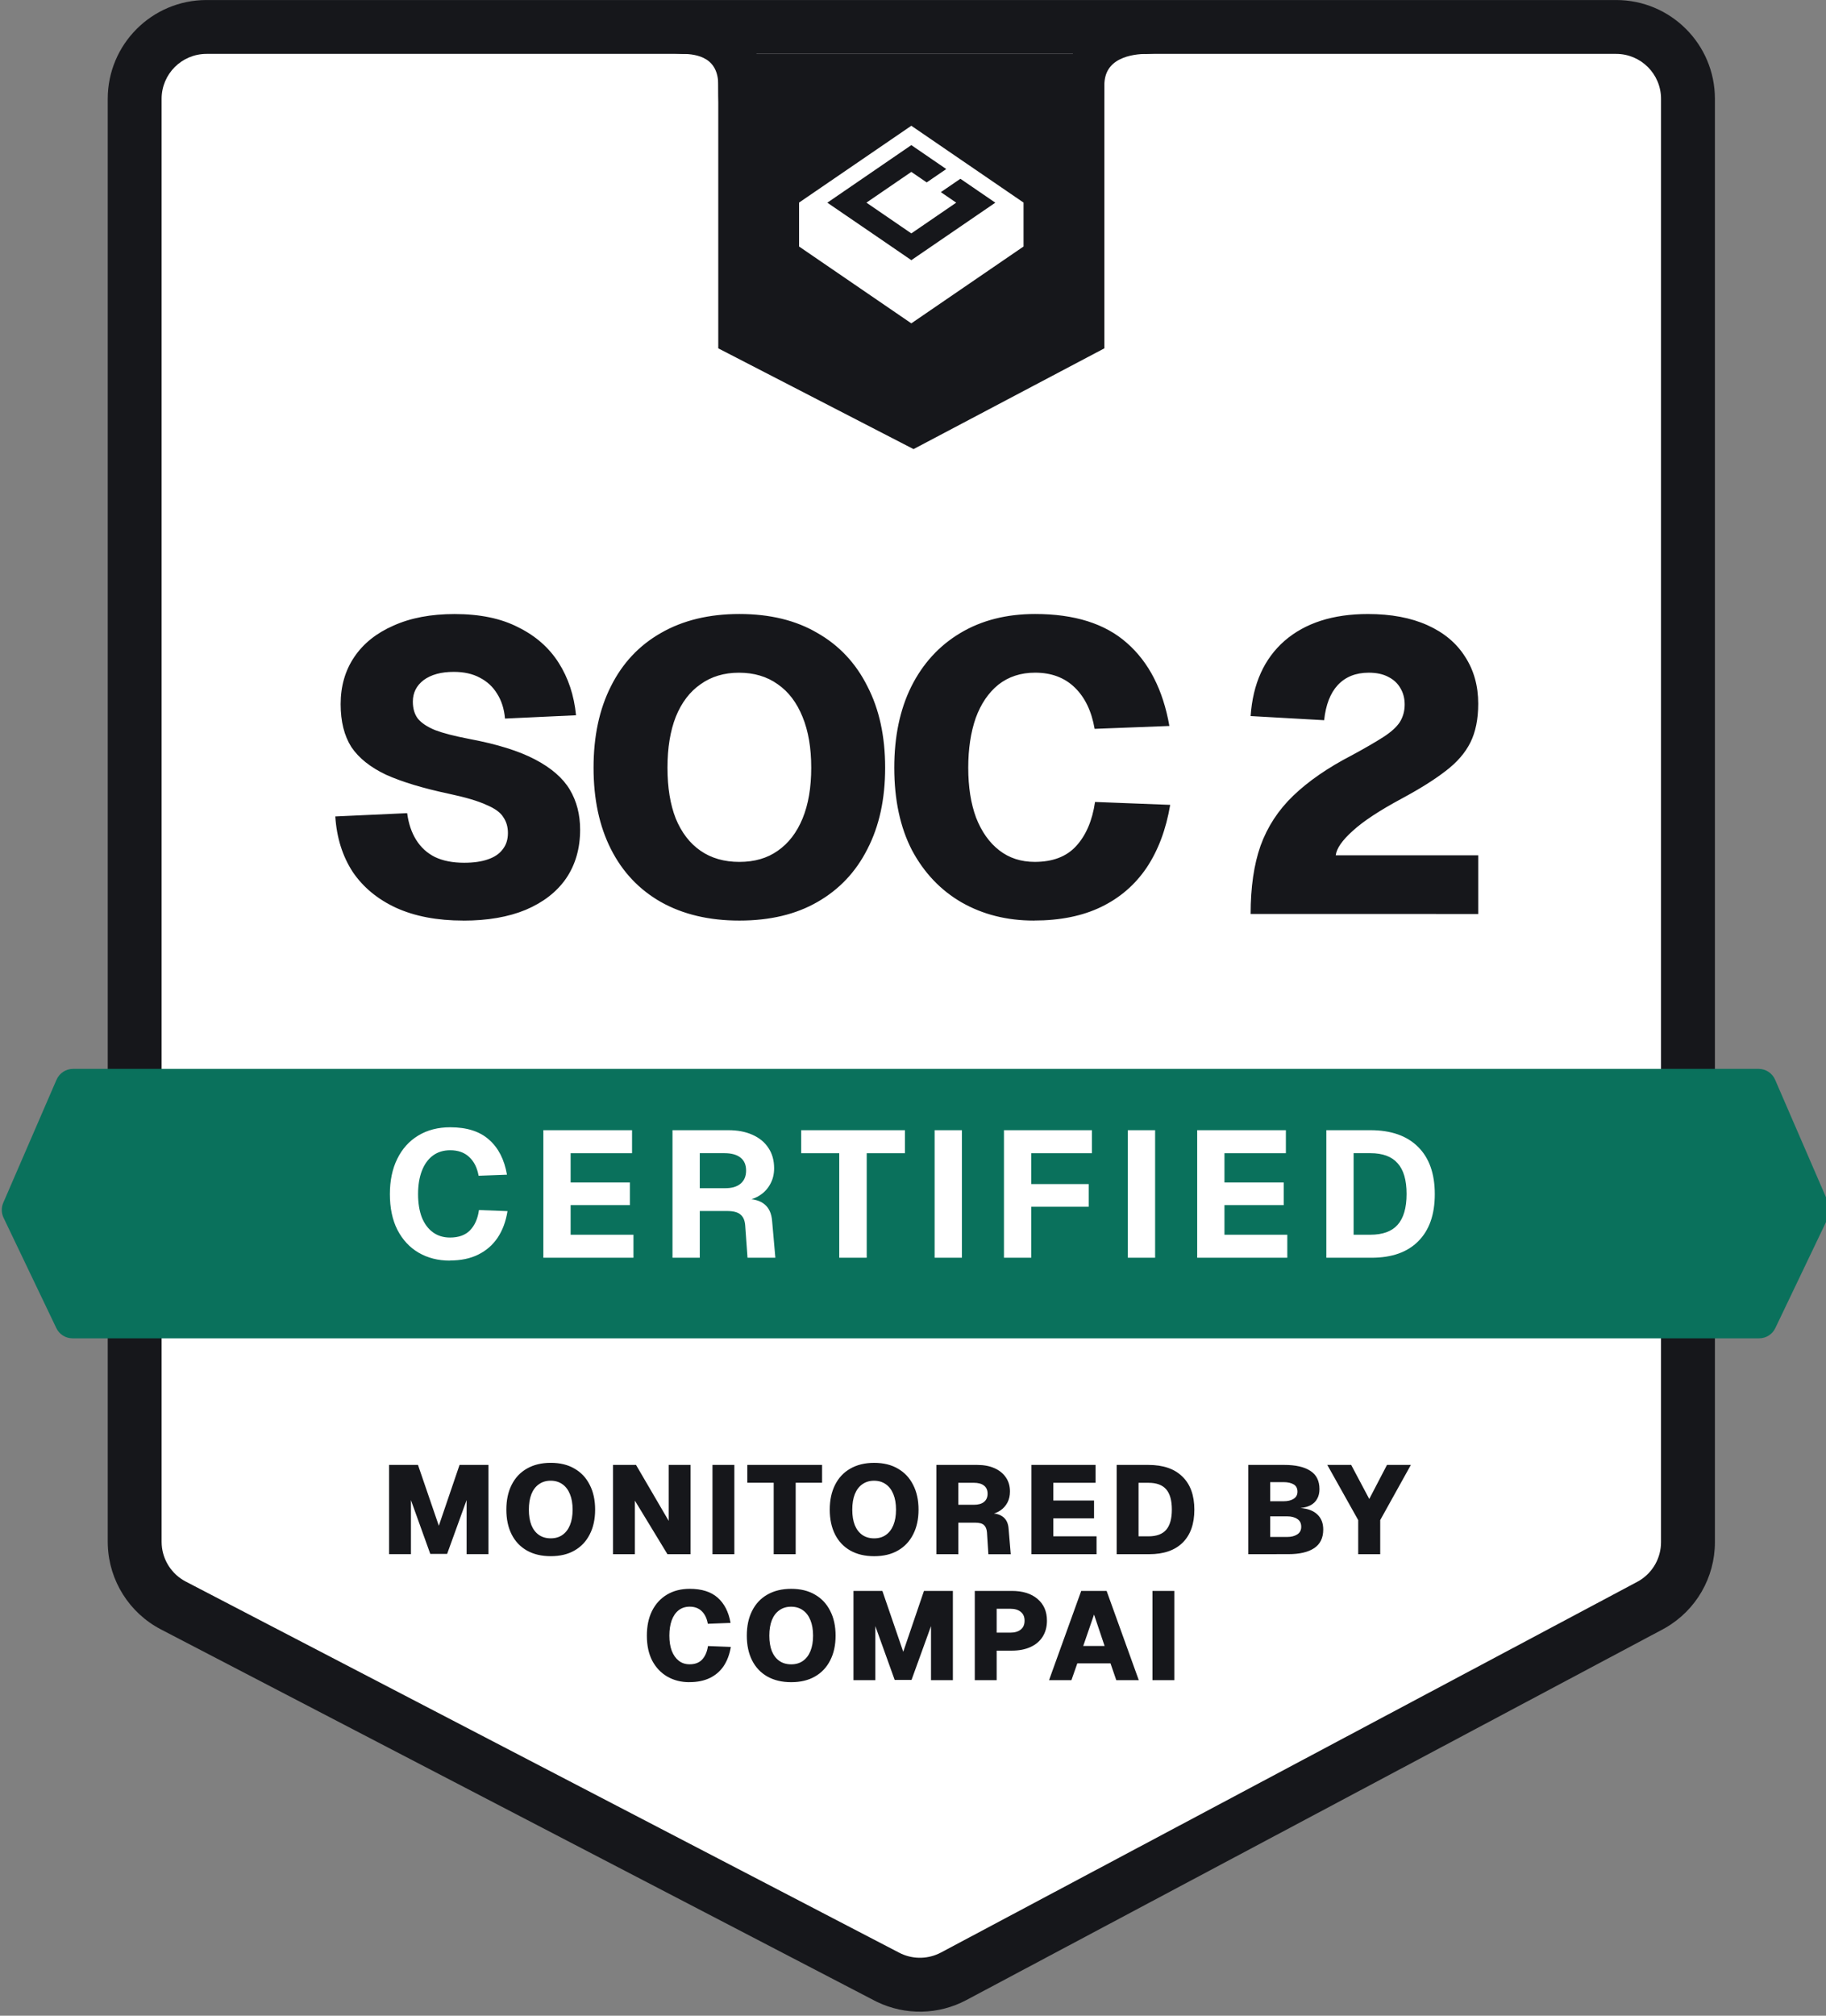 <svg fill="none" height="96" viewBox="0 0 87 96" width="87" xmlns="http://www.w3.org/2000/svg" xmlns:xlink="http://www.w3.org/1999/xlink"><rect x="0" y="0" width="87" height="96" fill="#808080" stroke="none"/><clipPath id="a"><path d="m0 0h87v96h-87z"/></clipPath><g clip-path="url(#a)"><path d="m77.001 1.283h-67.162c-1.89 0-3.422 1.532-3.422 3.422v68.72c0 1.277.711 2.447 1.843 3.036l33.99 17.675c1.0.52 2.192.514 3.187-.015l33.172-17.653c1.117-.594 1.815-1.756 1.815-3.021v-68.742c0-1.89-1.532-3.422-3.422-3.422z" fill="#fff"/><path d="m79.14 4.706c0-1.181-.958-2.139-2.139-2.139h-67.162c-1.181 0-2.139.958-2.139 2.139v68.72l.005.149c.051.739.483 1.404 1.147 1.749l33.99 17.675.118.057c.599.266 1.29.244 1.873-.066l33.172-17.653.128-.074c.623-.389 1.006-1.073 1.006-1.814zm2.567 68.743c0 1.685-.9 3.237-2.353 4.075l-.142.079-33.172 17.653c-1.325.705-2.905.735-4.252.086l-.13-.065-33.99-17.675c-1.509-.785-2.473-2.32-2.532-4.011l-.003-.164v-68.72c0-2.599 2.107-4.706 4.706-4.706h67.162c2.599 0 4.706 2.107 4.706 4.706z" fill="#16171b"/><path d="m52.617 2.567h-18.395v14.023l9.304 4.799 9.091-4.799z" fill="#16171b"/><path d="m46.093 7.819-.336-.23-2.337-1.6-5.348 3.659v2.092l5.348 3.66 5.347-3.66v-2.092l-2.674-1.83zm-2.673-.908 1.664 1.14-.855.585-.076.052-.733-.501-2.139 1.464.733.502.673.461.733.502 2.139-1.464-.732-.501.076-.052.855-.585 1.664 1.139-.855.585-3.146 2.153-1.664-1.14-.673-.46-.81-.553-.855-.585z" fill="#fff"/><path d="m2.693 51.422-2.538 5.862c-.098.227-.094.486.013.709l2.516 5.26c.142.297.442.486.772.486h80.356c.33 0 .63-.189.772-.486l2.516-5.26c.107-.223.112-.482.013-.709l-2.538-5.862c-.136-.313-.444-.516-.785-.516h-80.311c-.341 0-.65.203-.785.516z" fill="#0a715c"/><path d="m22.076 43.843c-1.246 0-2.315-.203-3.208-.61-.879-.407-1.568-.977-2.066-1.712-.485-.748-.761-1.627-.827-2.637l3.424-.157c.066.498.21.925.433 1.279s.518.623.885.807c.381.184.846.276 1.397.276.446 0 .82-.052 1.122-.158.315-.105.551-.262.708-.472.171-.21.256-.472.256-.787 0-.289-.072-.538-.216-.748-.131-.223-.4-.42-.807-.59-.394-.184-.991-.361-1.791-.531-1.233-.262-2.23-.564-2.991-.905-.748-.354-1.299-.794-1.653-1.318-.341-.538-.512-1.22-.512-2.046 0-.853.216-1.601.649-2.243s1.056-1.141 1.869-1.496c.813-.367 1.784-.551 2.912-.551 1.207 0 2.217.21 3.03.63.827.407 1.469.971 1.928 1.692.459.722.735 1.555.827 2.499l-3.385.157c-.039-.459-.164-.853-.374-1.181-.197-.328-.472-.584-.827-.767-.341-.184-.754-.276-1.24-.276-.603 0-1.082.131-1.437.394-.341.262-.512.603-.512 1.023 0 .328.079.597.236.807.171.21.446.394.827.551.38.144.912.282 1.594.413 1.338.249 2.394.577 3.168.984.774.407 1.325.885 1.653 1.436.328.551.492 1.187.492 1.909 0 .892-.223 1.666-.669 2.322-.446.643-1.089 1.141-1.928 1.496-.827.341-1.817.512-2.971.512zm13.151 0c-1.443 0-2.689-.295-3.739-.885-1.036-.59-1.83-1.43-2.381-2.519-.551-1.089-.827-2.381-.827-3.877s.276-2.788.827-3.877c.551-1.102 1.345-1.948 2.381-2.538 1.05-.604 2.296-.905 3.739-.905 1.456 0 2.696.302 3.719.905 1.036.59 1.83 1.437 2.381 2.538.564 1.089.846 2.381.846 3.877s-.282 2.788-.846 3.877c-.551 1.089-1.345 1.928-2.381 2.519-1.023.59-2.263.885-3.719.885zm0-2.794c.722 0 1.332-.177 1.83-.531.512-.354.905-.866 1.181-1.535.276-.669.413-1.476.413-2.42 0-.945-.138-1.751-.413-2.42-.276-.682-.669-1.2-1.181-1.554-.512-.367-1.128-.551-1.85-.551-.708 0-1.319.184-1.83.551-.512.354-.905.872-1.181 1.554-.262.669-.394 1.476-.394 2.42 0 .945.131 1.751.394 2.42.276.669.669 1.181 1.181 1.535s1.128.531 1.85.531zm14.032 2.794c-1.286 0-2.433-.289-3.444-.866-.997-.577-1.784-1.404-2.361-2.479-.564-1.089-.846-2.401-.846-3.936 0-1.482.269-2.768.807-3.857.551-1.102 1.331-1.955 2.342-2.558 1.01-.604 2.197-.905 3.562-.905 1.876 0 3.332.459 4.369 1.377 1.05.918 1.725 2.237 2.027 3.955l-3.562.138c-.144-.84-.459-1.496-.945-1.968s-1.115-.708-1.889-.708c-.682 0-1.266.19-1.751.571-.472.381-.833.912-1.082 1.594-.236.682-.354 1.469-.354 2.361 0 .918.125 1.712.374 2.381.262.669.63 1.187 1.102 1.554s1.036.551 1.692.551c.853 0 1.509-.249 1.968-.748.472-.512.774-1.213.905-2.106l3.581.138c-.197 1.168-.571 2.165-1.122 2.991-.551.813-1.272 1.437-2.164 1.869-.892.433-1.961.649-3.208.649zm10.327-.315c0-1.272.158-2.355.472-3.247.328-.905.846-1.699 1.555-2.381.722-.695 1.653-1.338 2.794-1.928.63-.341 1.128-.63 1.496-.866.367-.236.63-.472.787-.708.157-.249.236-.531.236-.846 0-.289-.066-.544-.197-.767-.131-.236-.328-.42-.59-.551-.249-.131-.557-.197-.925-.197-.617 0-1.109.197-1.476.59-.354.381-.571.938-.649 1.673l-3.503-.197c.105-1.535.643-2.729 1.614-3.581.984-.853 2.309-1.279 3.975-1.279 1.102 0 2.046.177 2.834.531s1.384.853 1.791 1.496c.42.643.63 1.391.63 2.243 0 .735-.125 1.351-.374 1.85-.249.498-.643.951-1.181 1.358-.525.407-1.214.84-2.066 1.299-1.076.577-1.863 1.095-2.361 1.554-.498.446-.767.833-.807 1.161h6.789v2.794z" fill="#16171b"/><path d="m18.537 74.018v-4.252h1.377l.994 2.899.988-2.899h1.377v4.252h-1.042v-2.575l-.928 2.563h-.802l-.922-2.563v2.575zm7.703.096c-.439 0-.819-.09-1.138-.27-.315-.18-.557-.435-.725-.767s-.252-.725-.252-1.18c0-.455.084-.848.252-1.18.168-.335.409-.593.725-.773.319-.184.699-.276 1.138-.276.443 0 .821.092 1.132.276.316.18.557.437.725.773.172.331.258.725.258 1.18 0 .455-.086.848-.258 1.18-.168.331-.409.587-.725.767-.311.18-.689.27-1.132.27zm0-.85c.22 0 .405-.054.557-.162.156-.108.276-.264.359-.467.084-.204.126-.449.126-.737s-.042-.533-.126-.737c-.084-.208-.204-.365-.359-.473-.156-.112-.343-.168-.563-.168-.216 0-.401.056-.557.168-.156.108-.276.266-.359.473-.08.204-.12.449-.12.737s.04.533.12.737c.084.204.204.359.359.467s.343.162.563.162zm2.967.755v-4.252h1.096l1.557 2.665v-2.665h1.042v4.252h-1.102l-1.551-2.551v2.551zm4.739 0v-4.252h1.042v4.252zm2.917 0v-3.402h-1.258v-.851h3.563v.851h-1.258v3.402zm4.786.096c-.439 0-.819-.09-1.138-.27-.315-.18-.557-.435-.725-.767s-.252-.725-.252-1.18c0-.455.084-.848.252-1.18.168-.335.409-.593.725-.773.319-.184.699-.276 1.138-.276.443 0 .821.092 1.132.276.315.18.557.437.725.773.172.331.258.725.258 1.18 0 .455-.086.848-.258 1.18-.168.331-.409.587-.725.767-.311.18-.689.27-1.132.27zm0-.85c.22 0 .405-.054.557-.162.156-.108.275-.264.359-.467.084-.204.126-.449.126-.737s-.042-.533-.126-.737c-.084-.208-.204-.365-.359-.473-.156-.112-.343-.168-.563-.168-.216 0-.401.056-.557.168-.156.108-.276.266-.359.473-.08.204-.12.449-.12.737s.04.533.12.737c.084.204.204.359.359.467s.343.162.563.162zm2.967.755v-4.252h1.946c.315 0 .589.052.821.156.236.104.417.252.545.443.128.188.192.409.192.665 0 .2-.04.375-.12.527-.08.152-.192.278-.335.377-.14.096-.307.16-.503.192l-.018-.06c.291 0 .511.062.659.186.152.124.236.309.252.557l.102 1.21h-1.066l-.066-1.036c-.012-.16-.06-.278-.144-.353-.08-.076-.222-.114-.425-.114h-.796v1.503zm1.042-2.354h.743c.212 0 .373-.046.485-.138.112-.092.168-.222.168-.389 0-.172-.058-.301-.174-.389-.112-.088-.276-.132-.491-.132h-.731zm3.486 2.354v-4.252h3.054v.851h-2.012v.844h1.94v.85h-1.94v.856h2.06v.851zm4.06 0v-4.252h1.515c.703 0 1.242.186 1.617.557.379.367.569.892.569 1.575 0 .679-.186 1.202-.557 1.569s-.902.551-1.593.551zm1.042-.851h.473c.383 0 .665-.104.844-.311.18-.208.27-.529.27-.964s-.09-.757-.27-.964c-.18-.208-.461-.311-.844-.311h-.473zm5.23.851v-4.252h1.719c.535 0 .946.094 1.234.281.291.184.437.475.437.874 0 .176-.036.327-.108.455-.068.128-.17.23-.305.305-.132.072-.295.118-.491.138.355.028.625.132.808.311.184.176.276.413.276.713 0 .399-.144.695-.431.886-.287.192-.697.287-1.228.287zm1.042-.821h.808c.196 0 .355-.04.479-.12.128-.08.192-.202.192-.365 0-.168-.062-.291-.186-.371-.124-.084-.285-.126-.485-.126h-.808zm0-1.701h.641c.196 0 .353-.038.473-.114.124-.076.186-.19.186-.341 0-.16-.06-.276-.18-.347s-.28-.108-.479-.108h-.641zm4.194 2.521v-1.623l-1.473-2.629h1.138l.862 1.623.845-1.623h1.138l-1.461 2.629v1.623zm-31.867 6.096c-.391 0-.741-.088-1.048-.264-.303-.176-.543-.427-.719-.755-.172-.331-.258-.731-.258-1.198 0-.451.082-.843.245-1.174.168-.335.405-.595.713-.779s.669-.276 1.084-.276c.571 0 1.014.14 1.329.419.32.28.525.681.617 1.204l-1.084.042c-.044-.256-.14-.455-.287-.599-.148-.144-.339-.216-.575-.216-.208 0-.385.058-.533.174-.144.116-.254.278-.329.485-.072.208-.108.447-.108.719 0 .28.038.521.114.725.08.204.192.361.335.473.144.112.315.168.515.168.26 0 .459-.076.599-.228.144-.156.236-.369.276-.641l1.09.042c-.06.355-.174.659-.341.91-.168.248-.387.437-.659.569-.272.132-.597.198-.976.198zm4.852 0c-.439 0-.819-.09-1.138-.27-.315-.18-.557-.435-.725-.767s-.252-.725-.252-1.18c0-.455.084-.848.252-1.18.168-.335.409-.593.725-.773.319-.184.699-.276 1.138-.276.443 0 .821.092 1.132.276.315.18.557.437.725.773.172.331.258.725.258 1.18 0 .455-.086.848-.258 1.18-.168.331-.409.587-.725.767-.311.18-.689.27-1.132.27zm0-.85c.22 0 .405-.054.557-.162.156-.108.275-.264.359-.467.084-.204.126-.449.126-.737s-.042-.533-.126-.737c-.084-.208-.204-.365-.359-.473-.156-.112-.343-.168-.563-.168-.216 0-.401.056-.557.168-.156.108-.276.266-.359.473-.08.204-.12.449-.12.737s.04.533.12.737c.084.204.204.359.359.467s.343.162.563.162zm2.967.755v-4.252h1.377l.994 2.899.988-2.899h1.377v4.252h-1.042v-2.575l-.928 2.563h-.802l-.922-2.563v2.575zm5.78 0v-4.252h1.761c.523 0 .932.128 1.228.383.299.252.449.597.449 1.036 0 .291-.068.545-.204.761-.132.212-.323.375-.575.491-.252.116-.551.174-.898.174h-.719v1.407zm1.042-2.264h.647c.212 0 .377-.048.497-.144.124-.096.186-.237.186-.425 0-.184-.06-.323-.18-.419-.12-.1-.287-.15-.503-.15h-.647zm2.496 2.264 1.533-4.252h1.21l1.533 4.252h-1.072l-.276-.802h-1.581l-.281.802zm1.629-1.629h1.018l-.503-1.497zm3.298 1.629v-4.252h1.042v4.252z" fill="#16171b"/><path d="m21.425 60.037c-.553 0-1.047-.126-1.48-.377-.428-.251-.764-.613-1.01-1.087-.24-.473-.359-1.041-.359-1.703 0-.644.117-1.204.351-1.677.234-.479.568-.85 1.001-1.112.433-.262.941-.394 1.523-.394.793 0 1.409.197 1.848.59.445.388.73.944.856 1.668l-1.352.051c-.068-.382-.217-.679-.445-.89-.228-.217-.53-.325-.907-.325-.325 0-.602.086-.83.257-.228.171-.402.413-.522.727s-.18.682-.18 1.104c0 .428.06.798.18 1.112.126.308.302.545.53.71.228.166.499.248.813.248.411 0 .727-.114.95-.342.228-.234.371-.556.428-.967l1.36.051c-.08.496-.237.918-.471 1.266-.234.348-.542.616-.924.804-.376.188-.83.282-1.36.282zm4.463-.137v-6.074h4.226v1.095h-2.926v1.395h2.823v1.078h-2.823v1.412h2.994v1.095zm6.153 0v-6.074h2.661c.445 0 .83.074 1.155.222.331.148.585.359.761.633.177.268.265.588.265.958 0 .28-.06.528-.18.744-.114.217-.274.394-.479.53-.2.137-.431.222-.693.257l-.026-.077c.405 0 .713.088.924.265.211.171.331.436.359.796l.154 1.745h-1.326l-.111-1.54c-.017-.234-.091-.405-.222-.513-.126-.114-.342-.171-.65-.171h-1.292v2.224zm1.3-3.311h1.215c.314 0 .556-.071.727-.214.177-.148.265-.356.265-.625 0-.274-.088-.479-.265-.616-.177-.143-.433-.214-.77-.214h-1.172zm6.645 3.311v-4.979h-1.814v-1.095h4.945v1.095h-1.822v4.979zm4.544 0v-6.074h1.3v6.074zm3.304 0v-6.074h4.192v1.095h-3.611l.719-.744v2.78l-.719-.565h3.457v1.078h-3.457l.719-.565v2.994zm5.902 0v-6.074h1.3v6.074zm3.304 0v-6.074h4.226v1.095h-2.926v1.395h2.823v1.078h-2.823v1.412h2.994v1.095zm6.153 0v-6.074h2.096c.987 0 1.745.265 2.276.796.53.525.796 1.275.796 2.25 0 .97-.262 1.717-.787 2.242-.519.525-1.263.787-2.233.787zm1.3-1.095h.796c.588 0 1.021-.157 1.3-.471.285-.319.428-.81.428-1.472 0-.662-.143-1.149-.428-1.463-.28-.319-.713-.479-1.3-.479h-.796z" fill="#fff"/><g fill="#16171b" stroke="#16171b" stroke-width=".428"><path d="m32.511 2.353-1.39-.103v-.539h4.706v3.773h-1.238c0 .18-.152.089-.152-1.42s-1.182-1.711-1.925-1.711z"/><path d="m54.649 2.353 1.39-.103v-.539h-4.706v3.773l.856.077c0 .18.214-.214.214-1.497 0-1.509 1.503-1.711 2.246-1.711z"/></g></g></svg>